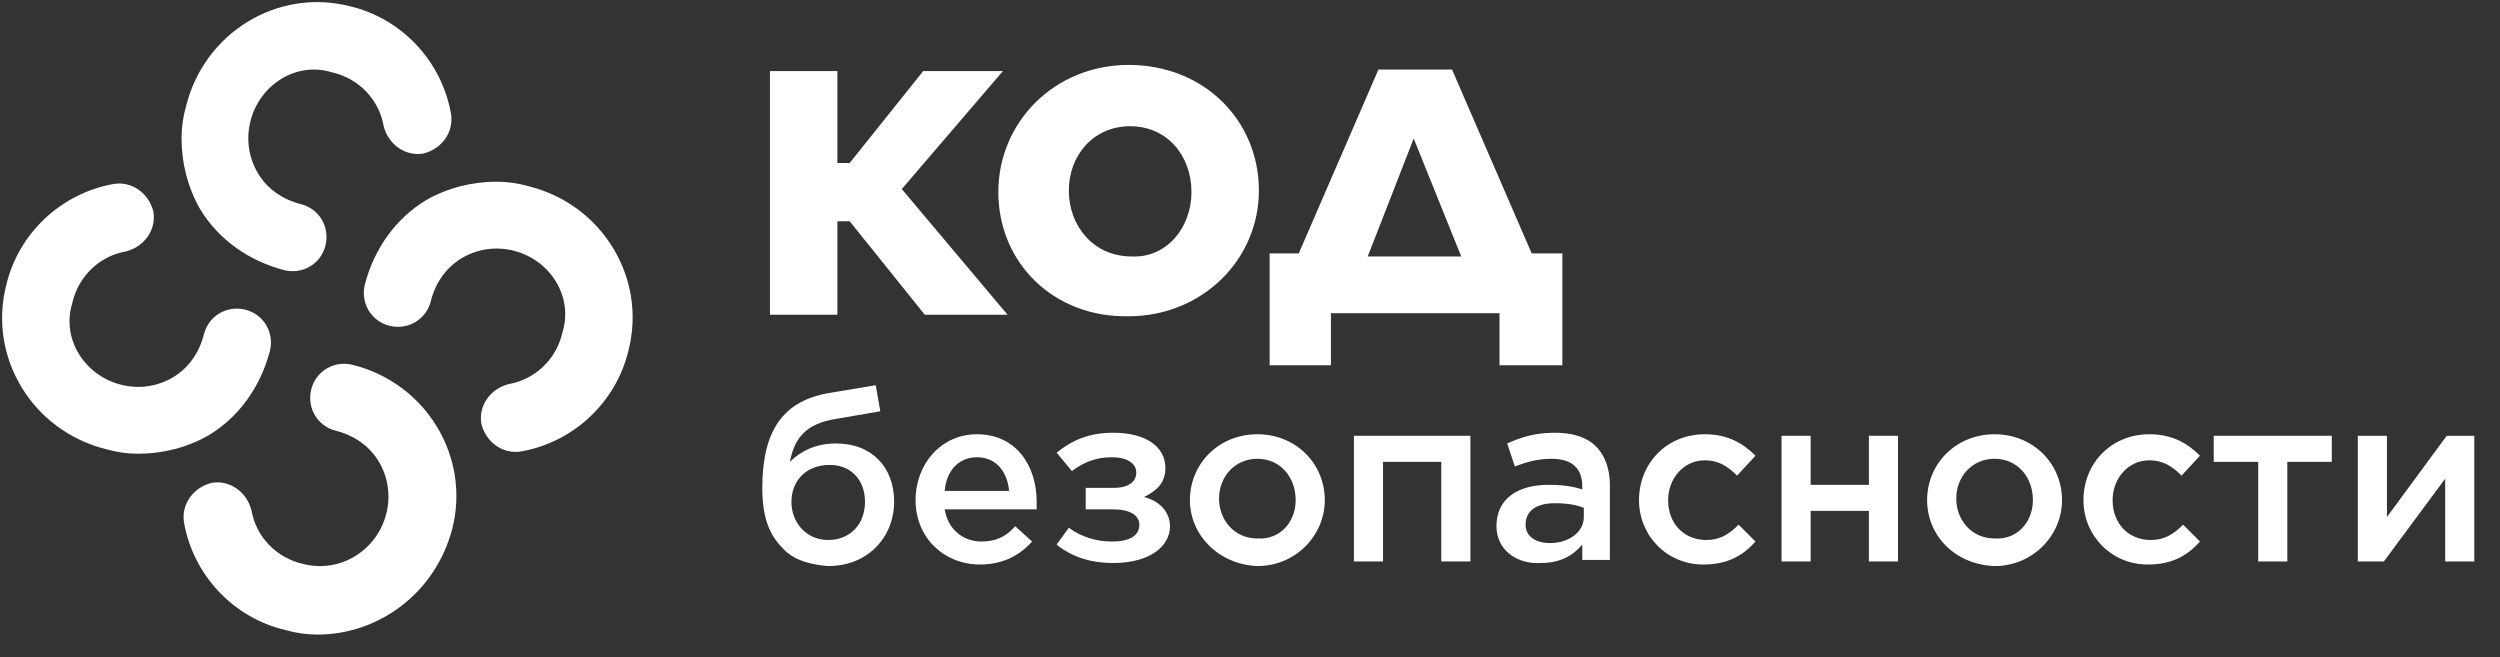 <?xml version="1.0" encoding="UTF-8"?> <svg xmlns="http://www.w3.org/2000/svg" width="194" height="51" viewBox="0 0 194 51" fill="none"><rect x="0" y="0" width="194" height="51" fill="#333333" stroke="none"/> <path d="M59.749 5.514H64.983V12.649H65.934L71.643 5.514H77.828L69.978 14.671L78.185 24.422H71.762L65.934 17.168H64.983V24.422H59.749V5.514Z" fill="white"></path> <path d="M77.471 14.909C77.471 9.438 81.872 5.038 87.581 5.038C93.409 5.038 97.69 9.319 97.69 14.79C97.69 20.141 93.29 24.541 87.581 24.541C81.753 24.66 77.471 20.379 77.471 14.909ZM92.457 14.909C92.457 12.055 90.554 9.795 87.7 9.795C84.845 9.795 82.942 12.055 82.942 14.79C82.942 17.525 84.845 19.903 87.819 19.903C90.554 20.022 92.457 17.644 92.457 14.909Z" fill="white"></path> <path d="M100.783 19.666L106.967 5.395H112.676L118.861 19.666H121.24V28.347H116.363V24.304H103.28V28.347H98.523V19.666H100.783ZM106.135 19.903H113.39L109.703 10.746L106.135 19.903Z" fill="white"></path> <path d="M60.701 42.499C59.631 41.428 59.155 40.001 59.155 37.861C59.155 33.342 60.82 31.082 64.388 30.488L67.957 29.893L68.313 31.915L64.864 32.509C62.604 32.866 61.653 33.936 61.296 35.839C62.129 35.007 63.318 34.412 64.864 34.412C67.719 34.412 69.384 36.315 69.384 38.931C69.384 41.666 67.362 43.926 64.269 43.926C62.604 43.807 61.415 43.331 60.701 42.499ZM67.124 38.931C67.124 37.266 66.053 36.077 64.388 36.077C62.486 36.077 61.415 37.385 61.415 38.931C61.415 40.596 62.604 41.904 64.269 41.904C65.934 41.904 67.124 40.715 67.124 38.931Z" fill="white"></path> <path d="M71.049 38.812C71.049 35.958 73.071 33.698 75.806 33.698C78.899 33.698 80.445 36.196 80.445 38.931C80.445 39.169 80.445 39.288 80.445 39.526H73.309C73.546 41.072 74.736 42.023 76.163 42.023C77.234 42.023 78.066 41.666 78.78 40.834L80.088 42.023C79.136 43.093 77.828 43.807 76.044 43.807C73.309 43.807 71.049 41.785 71.049 38.812ZM78.304 38.099C78.185 36.671 77.352 35.482 75.806 35.482C74.379 35.482 73.428 36.553 73.309 38.099H78.304Z" fill="white"></path> <path d="M82.942 40.953C83.894 41.666 85.083 42.023 86.272 42.023C87.7 42.023 88.413 41.547 88.413 40.715C88.413 40.001 87.7 39.526 86.391 39.526H84.251V37.861H86.391C87.581 37.861 88.175 37.385 88.175 36.672C88.175 35.958 87.462 35.482 86.272 35.482C85.083 35.482 84.132 35.839 83.18 36.553L81.991 35.126C83.18 34.174 84.488 33.58 86.391 33.58C88.889 33.58 90.435 34.65 90.435 36.315C90.435 37.504 89.722 38.099 88.77 38.574C89.841 38.812 90.792 39.645 90.792 40.834C90.792 42.38 89.246 43.688 86.391 43.688C84.607 43.688 83.18 43.212 81.991 42.261L82.942 40.953Z" fill="white"></path> <path d="M92.338 38.812C92.338 35.958 94.598 33.698 97.571 33.698C100.545 33.698 102.804 35.958 102.804 38.812C102.804 41.547 100.545 43.926 97.571 43.926C94.598 43.807 92.338 41.547 92.338 38.812ZM100.545 38.812C100.545 37.028 99.355 35.601 97.571 35.601C95.787 35.601 94.598 37.028 94.598 38.693C94.598 40.358 95.787 41.785 97.571 41.785C99.355 41.904 100.545 40.477 100.545 38.812Z" fill="white"></path> <path d="M105.064 33.817H114.104V43.569H111.844V35.839H107.324V43.569H105.064V33.817Z" fill="white"></path> <path d="M116.125 40.834C116.125 38.693 117.79 37.623 120.169 37.623C121.239 37.623 122.072 37.742 122.785 37.98V37.742C122.785 36.315 121.953 35.601 120.407 35.601C119.336 35.601 118.504 35.839 117.552 36.196L116.958 34.412C118.028 33.936 119.098 33.58 120.645 33.58C122.072 33.58 123.142 33.936 123.856 34.65C124.569 35.364 124.926 36.434 124.926 37.623V43.45H122.785V42.261C122.072 43.093 121.12 43.688 119.574 43.688C117.79 43.807 116.125 42.737 116.125 40.834ZM122.904 40.12V39.407C122.31 39.169 121.596 39.05 120.645 39.05C119.217 39.05 118.385 39.645 118.385 40.715C118.385 41.666 119.217 42.142 120.288 42.142C121.715 42.142 122.904 41.31 122.904 40.12Z" fill="white"></path> <path d="M127.187 38.812C127.187 35.958 129.326 33.698 132.3 33.698C134.084 33.698 135.274 34.412 136.225 35.363L134.797 36.909C134.084 36.196 133.371 35.72 132.3 35.72C130.635 35.72 129.446 37.147 129.446 38.812C129.446 40.596 130.635 41.904 132.419 41.904C133.49 41.904 134.203 41.428 134.917 40.715L136.225 42.023C135.274 43.093 134.084 43.807 132.181 43.807C129.326 43.807 127.187 41.547 127.187 38.812Z" fill="white"></path> <path d="M138.248 33.817H140.507V37.623H145.026V33.817H147.286V43.569H145.026V39.645H140.507V43.569H138.248V33.817Z" fill="white"></path> <path d="M149.545 38.812C149.545 35.958 151.806 33.698 154.779 33.698C157.753 33.698 160.012 35.958 160.012 38.812C160.012 41.547 157.753 43.926 154.779 43.926C151.687 43.807 149.545 41.547 149.545 38.812ZM157.753 38.812C157.753 37.028 156.563 35.601 154.779 35.601C152.995 35.601 151.806 37.028 151.806 38.693C151.806 40.358 152.995 41.785 154.779 41.785C156.563 41.904 157.753 40.477 157.753 38.812Z" fill="white"></path> <path d="M161.677 38.812C161.677 35.958 163.818 33.698 166.792 33.698C168.576 33.698 169.766 34.412 170.717 35.363L169.289 36.909C168.576 36.196 167.863 35.72 166.792 35.72C165.127 35.72 163.938 37.147 163.938 38.812C163.938 40.596 165.127 41.904 166.911 41.904C167.982 41.904 168.695 41.428 169.409 40.715L170.717 42.023C169.766 43.093 168.576 43.807 166.673 43.807C163.818 43.807 161.677 41.547 161.677 38.812Z" fill="white"></path> <path d="M175.237 35.839H171.787V33.817H180.945V35.839H177.496V43.569H175.237V35.839Z" fill="white"></path> <path d="M182.966 33.817H185.227V40.12L189.865 33.817H192.006V43.569H189.746V37.147L184.988 43.569H182.966V33.817Z" fill="white"></path> <path d="M24.628 49.243C23.796 49.243 22.963 49.124 22.131 48.886C18.087 47.934 14.995 44.605 14.281 40.561C14.043 39.134 14.995 37.826 16.422 37.469C17.849 37.231 19.157 38.183 19.514 39.61C19.871 41.632 21.417 43.297 23.558 43.772C26.413 44.486 29.267 42.702 29.981 39.848C30.337 38.421 30.099 36.994 29.386 35.804C28.672 34.615 27.483 33.783 26.056 33.426C24.628 33.069 23.796 31.642 24.153 30.215C24.51 28.788 25.937 27.956 27.364 28.312C33.073 29.739 36.522 35.447 35.095 41.037C33.786 46.032 29.386 49.243 24.628 49.243Z" fill="white"></path> <path d="M10.714 35.21C9.881 35.21 9.048 35.091 8.216 34.853C2.507 33.426 -0.942 27.718 0.485 22.128C1.437 18.085 4.767 14.993 8.811 14.279C10.238 14.041 11.546 14.993 11.903 16.42C12.141 17.847 11.189 19.155 9.762 19.512C7.74 19.869 6.075 21.415 5.599 23.555C4.767 26.291 6.551 29.145 9.405 29.858C10.832 30.215 12.26 29.977 13.449 29.264C14.639 28.55 15.471 27.361 15.828 25.934C16.185 24.507 17.612 23.674 19.039 24.031C20.466 24.388 21.299 25.815 20.942 27.242C20.229 29.977 18.563 32.355 16.185 33.783C14.52 34.734 12.617 35.21 10.714 35.21Z" fill="white"></path> <path d="M38.543 14.1C39.376 14.1 40.208 14.219 41.041 14.457C46.75 15.884 50.199 21.593 48.772 27.182C47.82 31.225 44.49 34.317 40.446 35.031C39.019 35.269 37.711 34.317 37.354 32.89C37.116 31.463 38.068 30.155 39.495 29.798C41.517 29.441 43.182 27.895 43.657 25.755C44.49 23.02 42.706 20.165 39.852 19.452C38.424 19.095 36.997 19.333 35.808 20.046C34.618 20.76 33.786 21.949 33.429 23.376C33.072 24.803 31.645 25.636 30.218 25.279C28.791 24.922 27.958 23.495 28.315 22.068C29.028 19.333 30.694 16.954 33.072 15.527C34.737 14.576 36.64 14.1 38.543 14.1Z" fill="white"></path> <path d="M14.087 10.723C14.087 9.89 14.206 9.057 14.443 8.223C15.869 2.509 21.572 -0.944 27.155 0.485C31.195 1.437 34.284 4.771 34.996 8.819C35.234 10.247 34.284 11.557 32.858 11.914C31.432 12.152 30.125 11.2 29.769 9.771C29.413 7.747 27.868 6.08 25.73 5.604C22.997 4.771 20.146 6.557 19.433 9.414C19.077 10.842 19.314 12.271 20.027 13.462C20.74 14.652 21.928 15.486 23.354 15.843C24.779 16.2 25.611 17.629 25.255 19.057C24.898 20.486 23.473 21.319 22.047 20.962C19.314 20.248 16.938 18.581 15.513 16.2C14.562 14.533 14.087 12.628 14.087 10.723Z" fill="white"></path> </svg> 